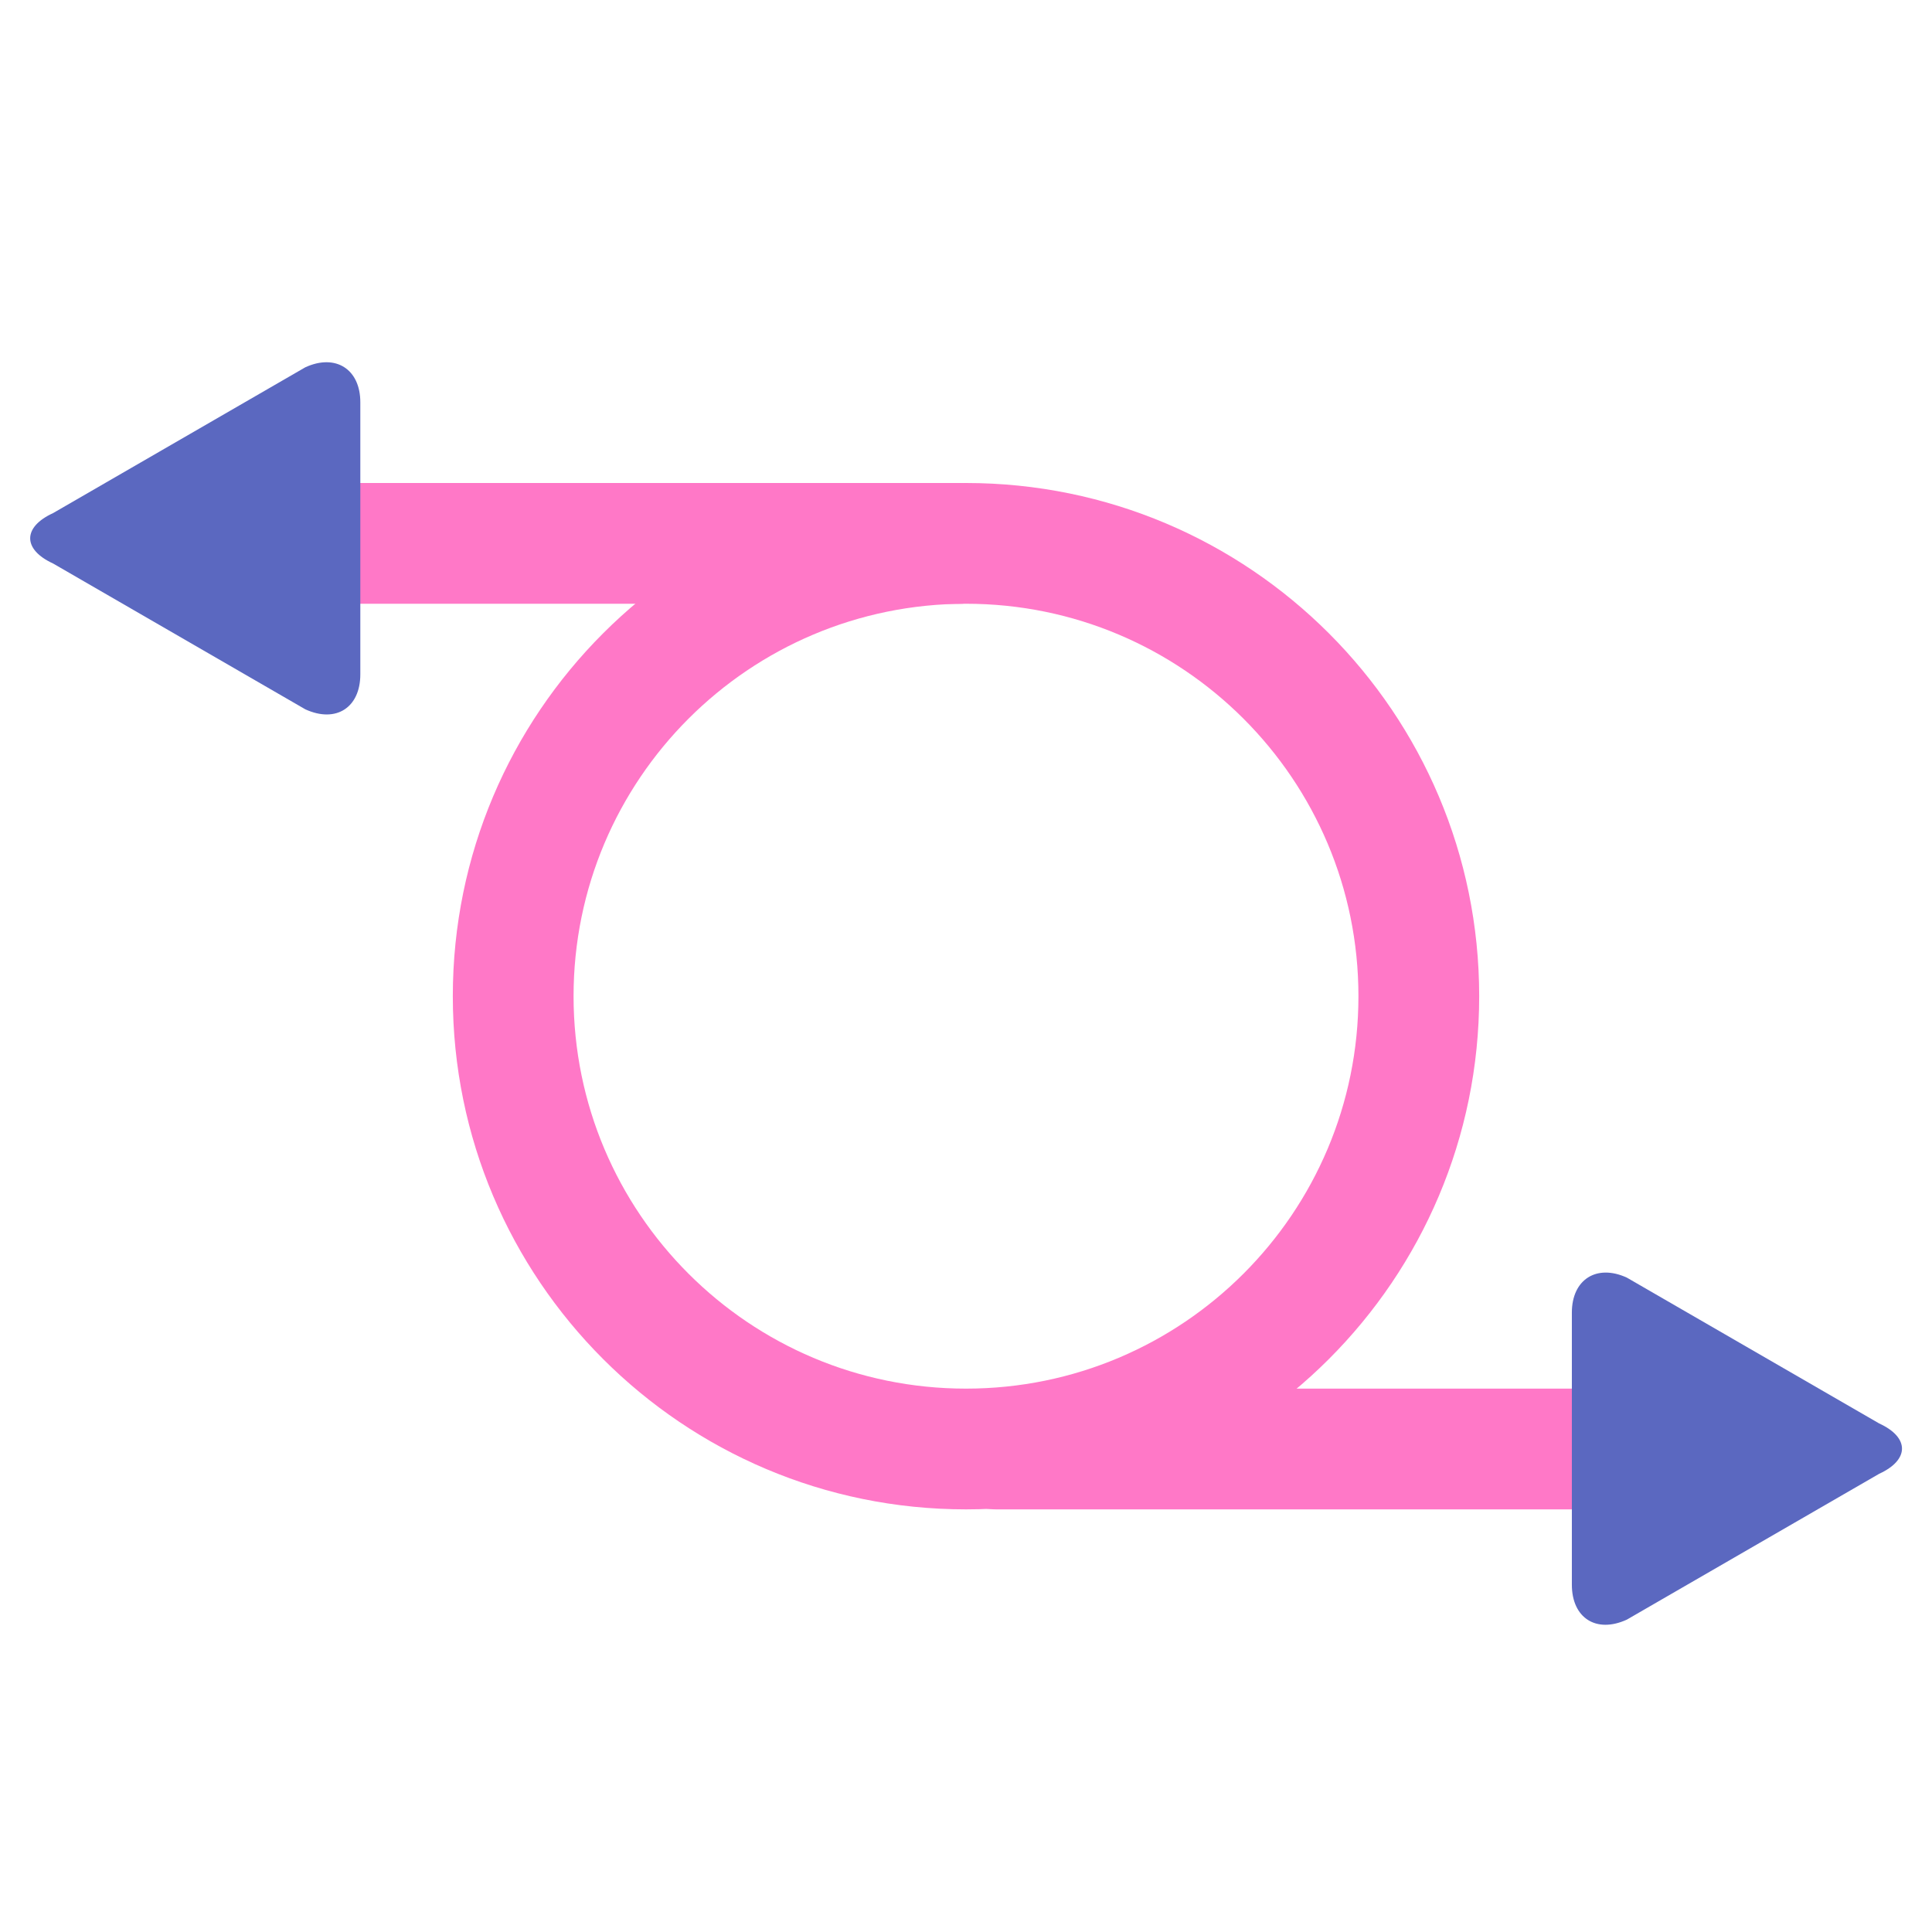<svg xmlns="http://www.w3.org/2000/svg" width="64" height="64" viewBox="0 0 64 64">
  <g fill="none" fill-rule="evenodd" transform="translate(1 12)">
    <path fill="#FF78C7" fill-rule="nonzero" d="M31,38 C21.611,38 14,30.389 14,21 C14,11.611 21.611,4 31,4 C40.389,4 48,11.611 48,21 C48,30.389 40.389,38 31,38 Z M31,34 C38.18,34 44,28.18 44,21 C44,13.82 38.18,8 31,8 C23.82,8 18,13.82 18,21 C18,28.18 23.82,34 31,34 Z"/>
    <path fill="#FF78C7" fill-rule="nonzero" d="M30.79 4L5 4C3.895 4 3 4.895 3 6 3 7.105 3.895 8 5 8L30.79 8C31.895 8 32.79 7.105 32.79 6 32.79 4.895 31.895 4 30.79 4zM57.79 34L32 34C30.895 34 30 34.895 30 36 30 37.105 30.895 38 32 38L57.79 38C58.895 38 59.79 37.105 59.79 36 59.79 34.895 58.895 34 57.79 34z"/>
    <path fill="#5B68C0" d="M0.759,6.667 C-0.248,6.206 -0.258,5.463 0.759,4.997 L9.114,0.167 C10.12,-0.294 10.936,0.232 10.936,1.324 L10.936,10.34 C10.936,11.44 10.13,11.963 9.114,11.497 L0.759,6.667 Z"/>
    <path fill="#5B68C0" d="M51.829,36.823 C50.822,36.362 50.812,35.618 51.829,35.152 L60.184,30.323 C61.19,29.862 62.006,30.388 62.006,31.48 L62.006,40.496 C62.006,41.596 61.2,42.118 60.184,41.652 L51.829,36.823 Z" transform="matrix(-1 0 0 1 113.076 0)"/>
  </g>
</svg>
